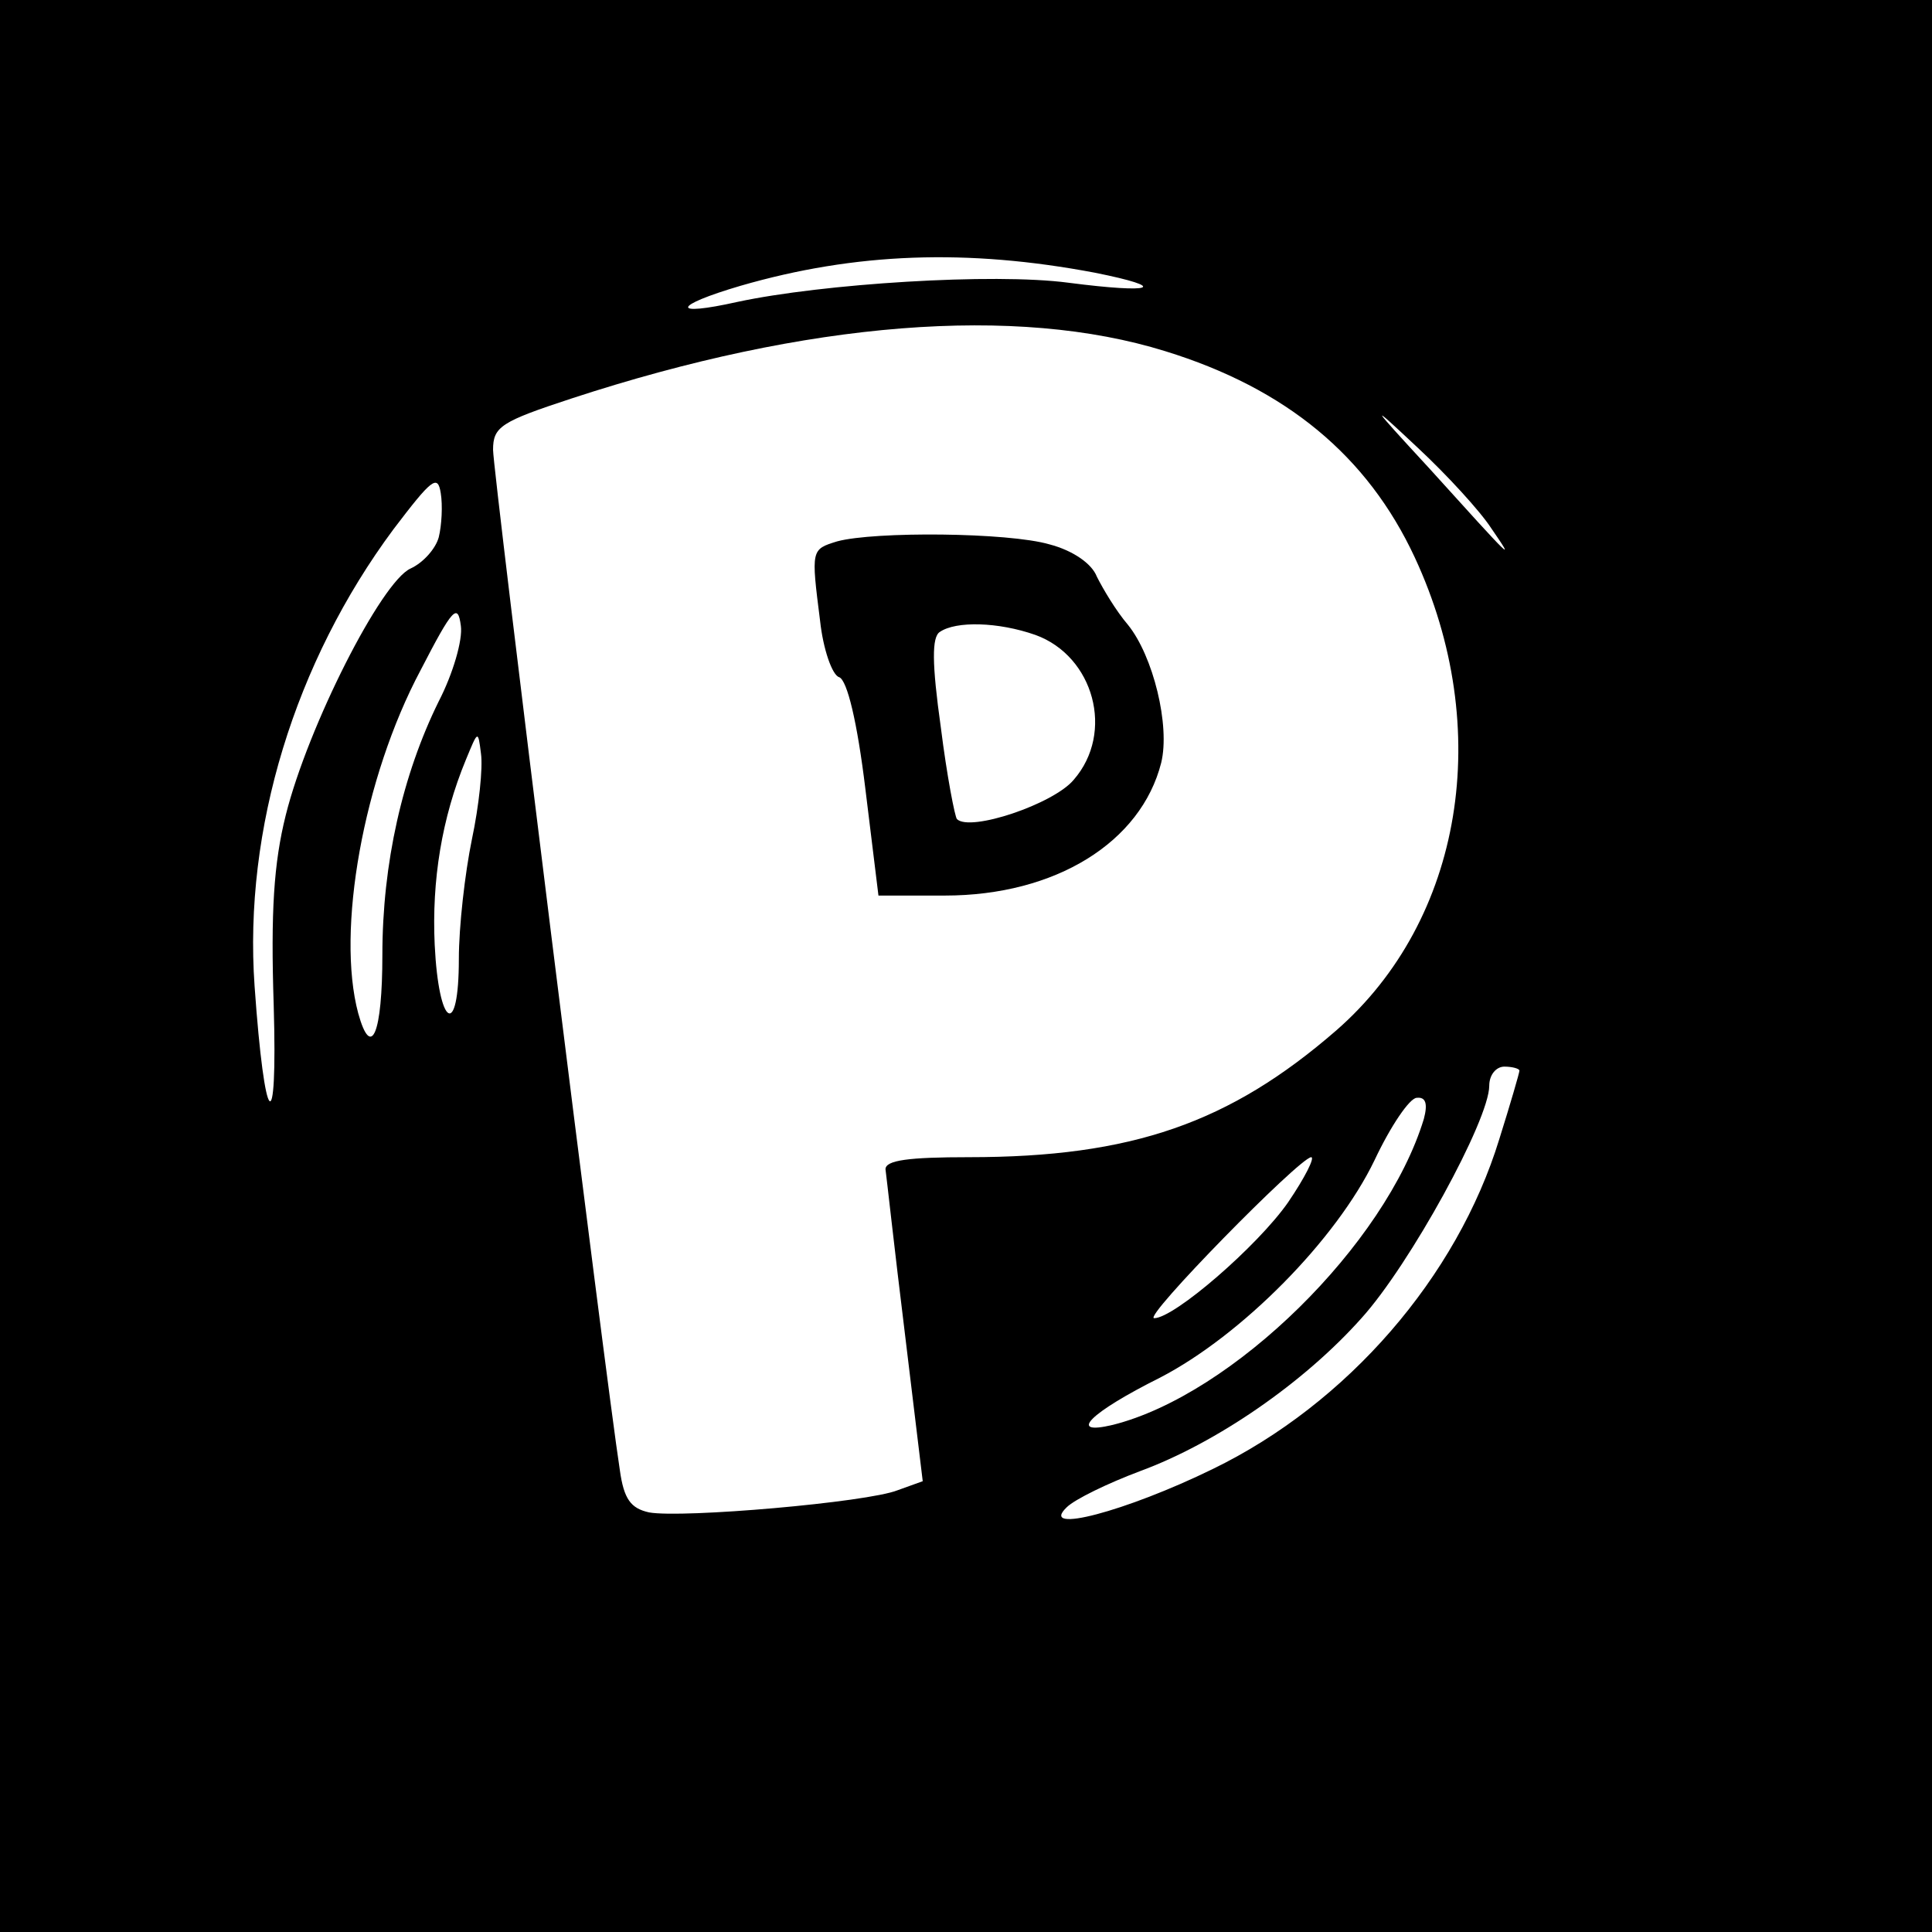 <?xml version="1.0" standalone="no"?>
<!DOCTYPE svg PUBLIC "-//W3C//DTD SVG 20010904//EN"
 "http://www.w3.org/TR/2001/REC-SVG-20010904/DTD/svg10.dtd">
<svg version="1.0" xmlns="http://www.w3.org/2000/svg"
 width="192pt" height="192pt" viewBox="0 0 192 192"
 preserveAspectRatio="xMidYMid meet">
<g transform="translate(0,192) scale(0.1,-0.1)"
fill="#000000" stroke="none">
<path d="M0 960 l0 -960 960 0 960 0 0 960 0 960 -960 0 -960 0 0 -960z m1088
689 c75 -15 59 -21 -26 -10 -75 10 -245 -1 -329 -19 -67 -15 -65 -4 3 16 114
33 225 37 352 13z m70 -78 c120 -37 201 -104 248 -205 79 -170 48 -360 -78
-470 -106 -92 -203 -126 -365 -126 -60 0 -83 -3 -83 -12 1 -7 9 -80 19 -161
l18 -149 -25 -9 c-30 -12 -214 -28 -247 -22 -18 4 -25 13 -29 42 -14 90 -126
992 -126 1014 0 23 8 28 78 51 235 77 442 93 590 47z m324 -176 c24 -35 23
-34 -62 60 -60 65 -60 66 -11 20 29 -27 62 -63 73 -80z m-1046 -9 c-3 -11 -15
-25 -28 -31 -29 -13 -102 -157 -124 -245 -12 -48 -15 -96 -12 -189 4 -137 -9
-123 -19 19 -11 156 40 322 138 454 38 50 44 55 47 36 2 -12 1 -32 -2 -44z m0
-163 c-36 -73 -56 -161 -56 -252 0 -78 -11 -105 -24 -58 -22 82 5 234 62 341
32 62 37 67 40 44 2 -14 -8 -48 -22 -75z m33 -137 c-7 -34 -13 -87 -13 -119 0
-80 -20 -68 -24 14 -3 64 7 126 31 184 12 29 12 30 15 6 2 -14 -2 -52 -9 -85z
m1041 -230 c0 -2 -9 -33 -20 -68 -42 -137 -151 -263 -285 -328 -86 -42 -173
-65 -145 -38 8 8 41 24 73 36 76 28 163 88 220 152 48 53 127 197 127 231 0
11 7 19 15 19 8 0 15 -2 15 -4z m-95 -48 c-38 -125 -190 -274 -309 -304 -46
-11 -23 12 47 47 81 42 175 137 213 216 16 34 35 62 42 62 9 1 11 -6 7 -21z
m-135 -83 c-30 -43 -113 -115 -133 -115 -12 0 144 159 156 160 4 0 -6 -20 -23
-45z"/>
<path d="M832 1382 c-26 -8 -26 -8 -17 -79 3 -28 12 -54 19 -56 8 -3 18 -45
26 -111 l13 -106 66 0 c110 0 195 53 215 132 9 37 -8 106 -33 137 -12 14 -25
36 -31 48 -5 13 -24 26 -47 32 -41 12 -174 13 -211 3z m197 -93 c58 -21 79
-97 38 -144 -20 -24 -103 -52 -116 -39 -2 2 -10 43 -16 91 -9 64 -9 90 -1 95
16 11 58 10 95 -3z"/>
</g>
</svg>
